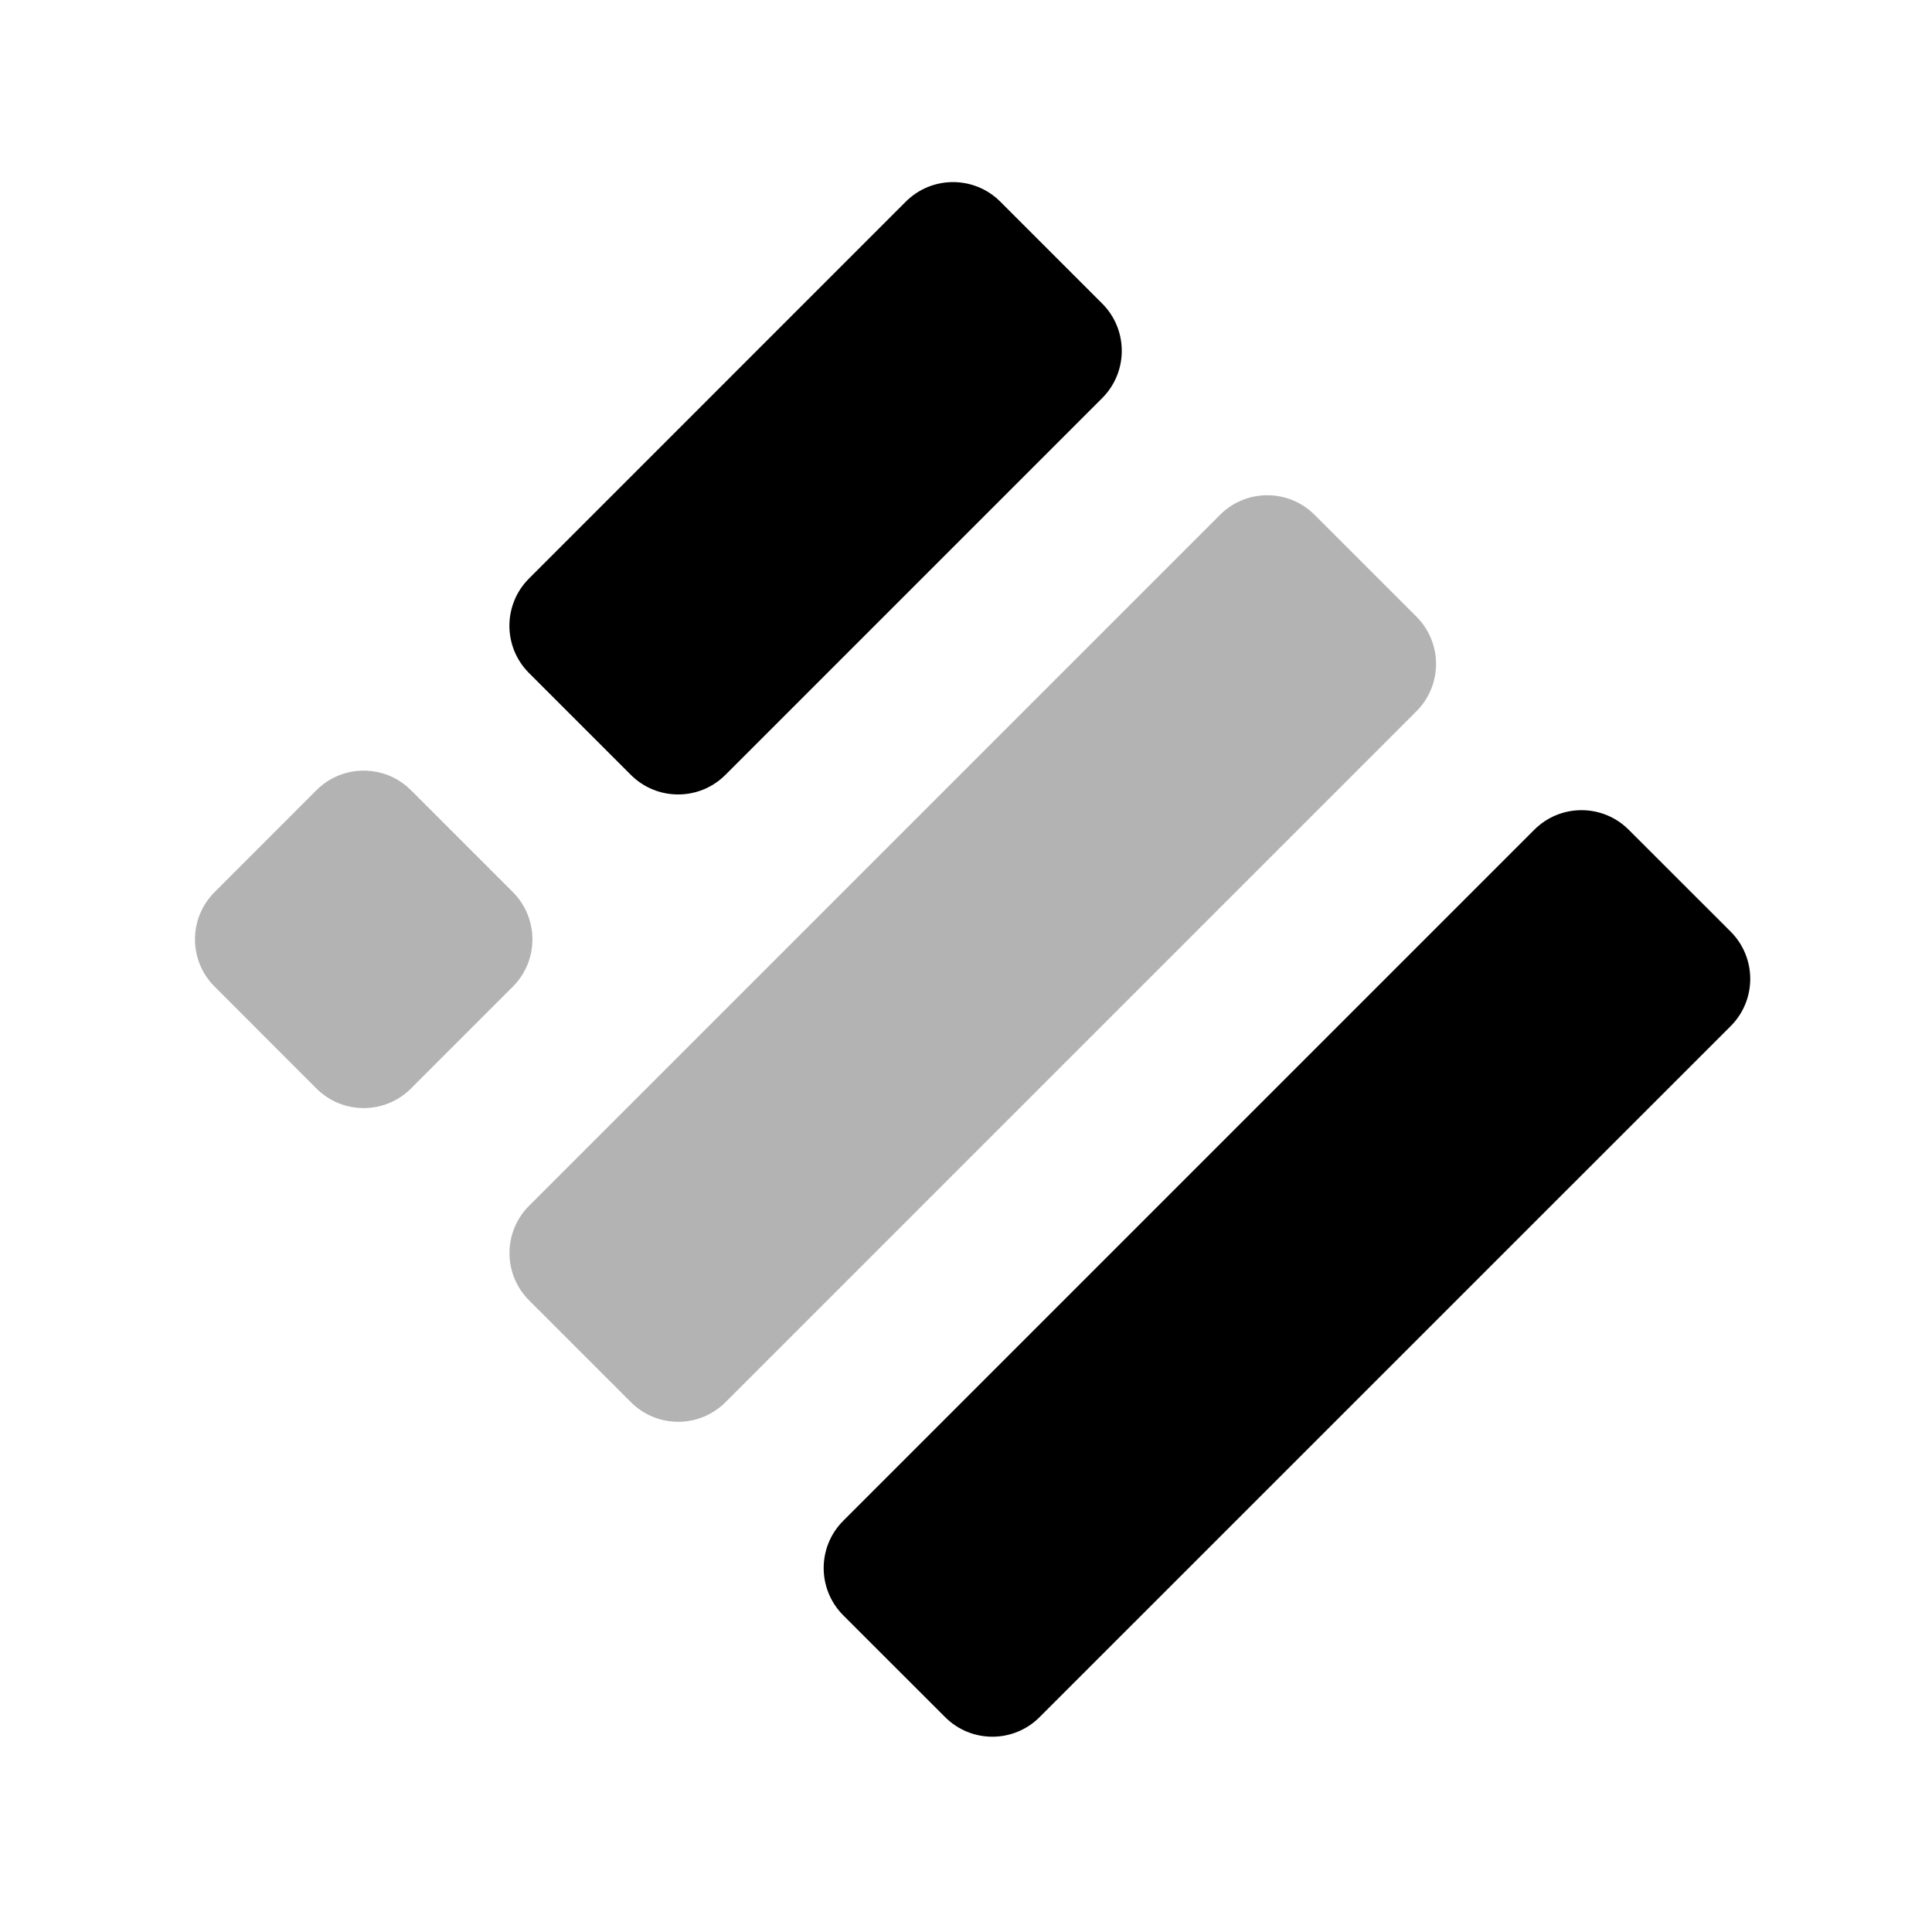 
<svg width="24" height="24" viewBox="0 0 24 24" fill="none" xmlns="http://www.w3.org/2000/svg">
<path d="M21.499 11.573L20.233 10.308C19.909 9.983 19.383 9.983 19.059 10.308L10.475 18.892C10.151 19.216 10.151 19.741 10.475 20.066L11.741 21.331C12.065 21.655 12.59 21.655 12.914 21.331L21.499 12.747C21.823 12.423 21.823 11.898 21.499 11.573Z" fill="black"/>
<path opacity="0.3" d="M17.596 7.661L16.33 6.395C16.006 6.071 15.48 6.071 15.156 6.395L6.572 14.979C6.248 15.303 6.248 15.829 6.572 16.153L7.838 17.419C8.162 17.743 8.687 17.743 9.012 17.419L17.596 8.835C17.92 8.51 17.92 7.985 17.596 7.661Z" fill="black"/>
<path d="M11.252 2.505L6.571 7.187C6.247 7.511 6.247 8.036 6.571 8.36L7.837 9.626C8.161 9.95 8.687 9.95 9.011 9.626L13.692 4.945C14.016 4.621 14.016 4.095 13.692 3.771L12.426 2.505C12.102 2.181 11.576 2.181 11.252 2.505Z" fill="black"/>
<path opacity="0.3" d="M3.931 9.816L2.666 11.082C2.341 11.406 2.341 11.932 2.666 12.256L3.931 13.522C4.255 13.846 4.781 13.846 5.105 13.522L6.371 12.256C6.695 11.932 6.695 11.406 6.371 11.082L5.105 9.816C4.781 9.492 4.255 9.492 3.931 9.816Z" fill="black"/>
</svg>
